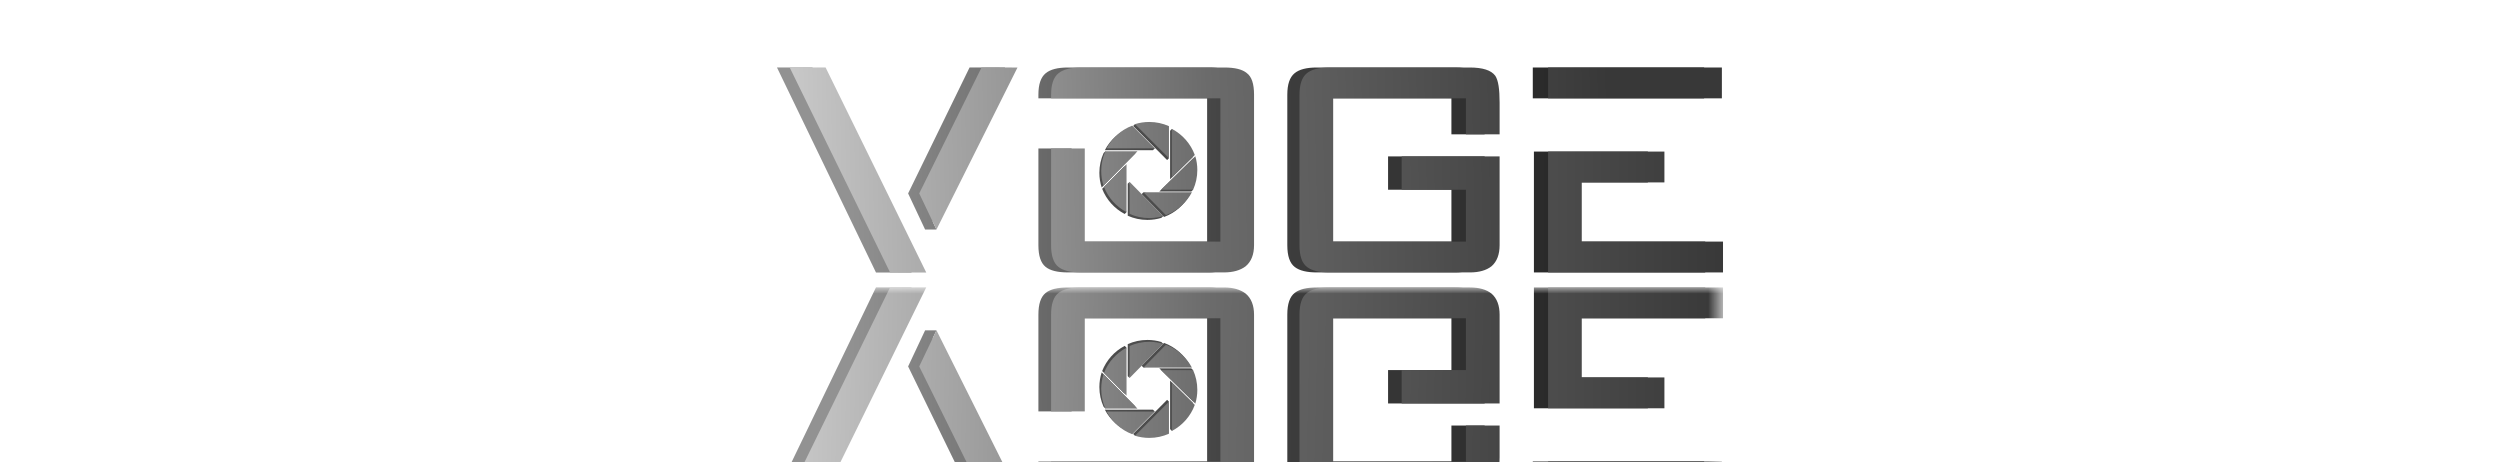 <svg xmlns="http://www.w3.org/2000/svg" xmlns:xlink="http://www.w3.org/1999/xlink" id="Layer_1" x="0px" y="0px" viewBox="0 0 200 37" style="enable-background:new 0 0 200 37;" xml:space="preserve"><g>	<g>		<g>							<linearGradient id="SVGID_00000021092035350873694660000007703642727419181456_" gradientUnits="userSpaceOnUse" x1="39.044" y1="17.3" x2="160.482" y2="14.433">				<stop offset="0" style="stop-color:#929292"></stop>				<stop offset="0.511" style="stop-color:#404040"></stop>				<stop offset="1" style="stop-color:#252525"></stop>			</linearGradient>			<path style="fill:url(#SVGID_00000021092035350873694660000007703642727419181456_);" d="M91.825,15.47l-0.348-0.087     l-0.148,0.148l1.72,1.749l-0.274-0.122h-0.094l-0.031,0.011l-2.247-2.285c0-0.014,0-0.03,0-0.03l-0.036-0.305l-0.148,0.148v2.561     c0.481,0.216,1.014,0.336,1.575,0.336c0.387,0,0.761-0.057,1.113-0.164l0.146-0.146l0.072,0.073     c0.897-0.331,1.637-0.988,2.077-1.826h-3.4L91.825,15.47z"></path>							<linearGradient id="SVGID_00000029047699198528082430000002330643128748499585_" gradientUnits="userSpaceOnUse" x1="68.767" y1="15.7" x2="114.847" y2="14.612">				<stop offset="0" style="stop-color:#929292"></stop>				<stop offset="0.511" style="stop-color:#404040"></stop>				<stop offset="1" style="stop-color:#252525"></stop>			</linearGradient>			<path style="fill:url(#SVGID_00000029047699198528082430000002330643128748499585_);" d="M89.975,16.765V13.28l-1.803,1.825     c0.338,0.869,0.983,1.585,1.803,2.014l0.148-0.148l-0.104-0.192L89.975,16.765z"></path>							<linearGradient id="SVGID_00000165234133416640099180000017492964989021069478_" gradientUnits="userSpaceOnUse" x1="74.495" y1="12.779" x2="119.756" y2="11.71">				<stop offset="0" style="stop-color:#929292"></stop>				<stop offset="0.511" style="stop-color:#404040"></stop>				<stop offset="1" style="stop-color:#252525"></stop>			</linearGradient>			<path style="fill:url(#SVGID_00000165234133416640099180000017492964989021069478_);" d="M93.88,10.62v-0.084l-0.126-0.222     l-0.148,0.148v3.878l1.83-1.792C95.142,11.746,94.589,11.07,93.88,10.62z"></path>							<linearGradient id="SVGID_00000168835730386626339390000009130967509120715432_" gradientUnits="userSpaceOnUse" x1="58.001" y1="14.265" x2="129.088" y2="12.586">				<stop offset="0" style="stop-color:#929292"></stop>				<stop offset="0.511" style="stop-color:#404040"></stop>				<stop offset="1" style="stop-color:#252525"></stop>			</linearGradient>			<path style="fill:url(#SVGID_00000168835730386626339390000009130967509120715432_);" d="M88.507,12.248l0.005-0.021L88.433,12.1     l-0.148,0.148c-0.216,0.481-0.336,1.014-0.336,1.575c0,0.411,0.065,0.806,0.184,1.177l2.718-2.752H88.507z"></path>							<linearGradient id="SVGID_00000096763518185124446130000002871307268450207627_" gradientUnits="userSpaceOnUse" x1="47.608" y1="12.139" x2="144.379" y2="9.854">				<stop offset="0" style="stop-color:#929292"></stop>				<stop offset="0.511" style="stop-color:#404040"></stop>				<stop offset="1" style="stop-color:#252525"></stop>			</linearGradient>			<path style="fill:url(#SVGID_00000096763518185124446130000002871307268450207627_);" d="M92.242,12.013l-0.002-0.002     l0.146-0.146l-0.184-0.09l-0.208-0.046c0,0-0.014,0.003-0.027,0.008l-1.534-1.538c-0.883,0.335-1.611,0.986-2.046,1.815H92.242z"></path>							<linearGradient id="SVGID_00000173142670291089979530000006987731023875353741_" gradientUnits="userSpaceOnUse" x1="62.103" y1="12.073" x2="129.953" y2="10.471">				<stop offset="0" style="stop-color:#929292"></stop>				<stop offset="0.511" style="stop-color:#404040"></stop>				<stop offset="1" style="stop-color:#252525"></stop>			</linearGradient>			<path style="fill:url(#SVGID_00000173142670291089979530000006987731023875353741_);" d="M93.517,12.656l-0.126-0.353     l-0.022-0.007V10.24c-0.481-0.216-1.014-0.336-1.575-0.336c-0.249,0-0.491,0.026-0.727,0.071L90.797,9.93l-0.148,0.148     l2.72,2.726L93.517,12.656z"></path>							<linearGradient id="SVGID_00000003066009944661739080000002240925487174657715_" gradientUnits="userSpaceOnUse" x1="62.832" y1="14.753" x2="133.775" y2="13.078">				<stop offset="0" style="stop-color:#929292"></stop>				<stop offset="0.511" style="stop-color:#404040"></stop>				<stop offset="1" style="stop-color:#252525"></stop>			</linearGradient>			<path style="fill:url(#SVGID_00000003066009944661739080000002240925487174657715_);" d="M95.392,15.104     c0.159-0.422,0.247-0.878,0.247-1.356c0-0.383-0.056-0.754-0.161-1.103l-2.735,2.678h2.56l0.148-0.148l-0.034-0.067     L95.392,15.104z"></path>		</g>		<g>							<linearGradient id="SVGID_00000133492130007313455740000008198211799709473978_" gradientUnits="userSpaceOnUse" x1="63.293" y1="16.983" x2="128.952" y2="15.432">				<stop offset="0" style="stop-color:#C9C9C9"></stop>				<stop offset="0.511" style="stop-color:#6B6B6B"></stop>				<stop offset="1" style="stop-color:#383838"></stop>			</linearGradient>			<path style="fill:url(#SVGID_00000133492130007313455740000008198211799709473978_);" d="M91.477,15.383l1.796,1.826     c0.897-0.331,1.637-0.988,2.077-1.826H91.477z"></path>							<linearGradient id="SVGID_00000181791994223848976890000008158563786868394908_" gradientUnits="userSpaceOnUse" x1="63.226" y1="12.973" x2="128.885" y2="11.422">				<stop offset="0" style="stop-color:#C9C9C9"></stop>				<stop offset="0.511" style="stop-color:#6B6B6B"></stop>				<stop offset="1" style="stop-color:#383838"></stop>			</linearGradient>			<path style="fill:url(#SVGID_00000181791994223848976890000008158563786868394908_);" d="M93.753,14.191l1.83-1.792     c-0.33-0.902-0.988-1.645-1.83-2.086V14.191z"></path>							<linearGradient id="SVGID_00000168094017697799687080000003753636224010560676_" gradientUnits="userSpaceOnUse" x1="63.223" y1="14.069" x2="128.882" y2="12.519">				<stop offset="0" style="stop-color:#C9C9C9"></stop>				<stop offset="0.511" style="stop-color:#6B6B6B"></stop>				<stop offset="1" style="stop-color:#383838"></stop>			</linearGradient>			<path style="fill:url(#SVGID_00000168094017697799687080000003753636224010560676_);" d="M88.433,12.1     c-0.216,0.481-0.336,1.014-0.336,1.575c0,0.411,0.065,0.806,0.184,1.177l2.718-2.752H88.433z"></path>							<linearGradient id="SVGID_00000128468401234939630200000015384298289160014988_" gradientUnits="userSpaceOnUse" x1="63.173" y1="11.903" x2="128.832" y2="10.353">				<stop offset="0" style="stop-color:#C9C9C9"></stop>				<stop offset="0.511" style="stop-color:#6B6B6B"></stop>				<stop offset="1" style="stop-color:#383838"></stop>			</linearGradient>			<path style="fill:url(#SVGID_00000128468401234939630200000015384298289160014988_);" d="M93.517,12.656v-2.563     c-0.481-0.216-1.014-0.336-1.575-0.336c-0.399,0-0.783,0.061-1.145,0.173L93.517,12.656z"></path>							<linearGradient id="SVGID_00000040562417498000041050000008320453383082800316_" gradientUnits="userSpaceOnUse" x1="63.237" y1="14.6" x2="128.896" y2="13.049">				<stop offset="0" style="stop-color:#C9C9C9"></stop>				<stop offset="0.511" style="stop-color:#6B6B6B"></stop>				<stop offset="1" style="stop-color:#383838"></stop>			</linearGradient>			<path style="fill:url(#SVGID_00000040562417498000041050000008320453383082800316_);" d="M95.786,13.601     c0-0.383-0.056-0.754-0.161-1.103l-2.735,2.678h2.56C95.666,14.695,95.786,14.162,95.786,13.601z"></path>							<linearGradient id="SVGID_00000127017014065308029580000012793136287124336014_" gradientUnits="userSpaceOnUse" x1="63.286" y1="16.656" x2="128.944" y2="15.105">				<stop offset="0" style="stop-color:#C9C9C9"></stop>				<stop offset="0.511" style="stop-color:#6B6B6B"></stop>				<stop offset="1" style="stop-color:#383838"></stop>			</linearGradient>			<path style="fill:url(#SVGID_00000127017014065308029580000012793136287124336014_);" d="M90.367,14.549v2.561     c0.481,0.216,1.014,0.336,1.575,0.336c0.387,0,0.761-0.057,1.113-0.164L90.367,14.549z"></path>							<linearGradient id="SVGID_00000038414062016020888810000016003577492450262954_" gradientUnits="userSpaceOnUse" x1="63.226" y1="15.687" x2="128.885" y2="14.137">				<stop offset="0" style="stop-color:#C9C9C9"></stop>				<stop offset="0.511" style="stop-color:#6B6B6B"></stop>				<stop offset="1" style="stop-color:#383838"></stop>			</linearGradient>			<path style="fill:url(#SVGID_00000038414062016020888810000016003577492450262954_);" d="M90.123,13.132l-1.802,1.825     c0.338,0.869,0.983,1.585,1.802,2.014V13.132z"></path>							<linearGradient id="SVGID_00000178924048936200576410000013732269621575045807_" gradientUnits="userSpaceOnUse" x1="63.166" y1="11.627" x2="128.825" y2="10.077">				<stop offset="0" style="stop-color:#C9C9C9"></stop>				<stop offset="0.511" style="stop-color:#6B6B6B"></stop>				<stop offset="1" style="stop-color:#383838"></stop>			</linearGradient>			<path style="fill:url(#SVGID_00000178924048936200576410000013732269621575045807_);" d="M92.39,11.866l-1.81-1.815     c-0.883,0.335-1.611,0.986-2.046,1.815H92.39z"></path>		</g>					<linearGradient id="XMLID_00000102510319602296341890000001978351395383871881_" gradientUnits="userSpaceOnUse" x1="67.771" y1="11.879" x2="129.653" y2="11.879">			<stop offset="0" style="stop-color:#929292"></stop>			<stop offset="0.511" style="stop-color:#404040"></stop>			<stop offset="1" style="stop-color:#252525"></stop>		</linearGradient>					<polygon id="XMLID_00000024684366455174572870000002648803302519195035_" style="fill:url(#XMLID_00000102510319602296341890000001978351395383871881_);" points="    80.401,5.401 77.567,5.395 72.649,15.474 74.009,18.364 74.917,18.364 74.615,17.731   "></polygon>		<g id="XMLID_00000137117530259219707230000005131592065173975977_">							<linearGradient id="XMLID_00000045581195817268984880000014237357707514630790_" gradientUnits="userSpaceOnUse" x1="67.771" y1="13.597" x2="129.653" y2="13.597">				<stop offset="0" style="stop-color:#929292"></stop>				<stop offset="0.511" style="stop-color:#404040"></stop>				<stop offset="1" style="stop-color:#252525"></stop>			</linearGradient>							<path id="XMLID_00000014608079410835683650000015019982300535857811_" style="fill:url(#XMLID_00000045581195817268984880000014237357707514630790_);" d="     M118.423,6.057c-0.326-0.442-0.99-0.657-2.029-0.657h-11.036c-0.832,0-1.418,0.15-1.792,0.459     c-0.392,0.324-0.582,0.887-0.582,1.723v12.03c0,0.871,0.197,1.445,0.603,1.753c0.38,0.289,0.961,0.429,1.775,0.429h11.052     c0.731,0,1.308-0.165,1.714-0.491l0.011-0.009c0.419-0.372,0.631-0.938,0.631-1.685v-7.099h-7.725v2.671h5.068v4.145h-10.472     V7.868h10.472v2.88h2.656V8.219c0-1.107-0.106-1.789-0.335-2.147L118.423,6.057z"></path>							<linearGradient id="XMLID_00000020398873455993167450000007666337652832251325_" gradientUnits="userSpaceOnUse" x1="67.771" y1="6.634" x2="129.653" y2="6.634">				<stop offset="0" style="stop-color:#929292"></stop>				<stop offset="0.511" style="stop-color:#404040"></stop>				<stop offset="1" style="stop-color:#252525"></stop>			</linearGradient>							<polygon id="XMLID_00000111149704091773342270000000983303409651609270_" style="fill:url(#XMLID_00000020398873455993167450000007666337652832251325_);" points="     136.331,7.868 136.331,5.4 122.623,5.4 122.623,7.868 125.279,7.868    "></polygon>							<linearGradient id="XMLID_00000088846991085435400150000005322644435193720230_" gradientUnits="userSpaceOnUse" x1="67.771" y1="13.601" x2="129.653" y2="13.601">				<stop offset="0" style="stop-color:#929292"></stop>				<stop offset="0.511" style="stop-color:#404040"></stop>				<stop offset="1" style="stop-color:#252525"></stop>			</linearGradient>							<polygon id="XMLID_00000018237642912418139670000017450257255260467373_" style="fill:url(#XMLID_00000088846991085435400150000005322644435193720230_);" points="     62.159,5.4 70.08,21.803 72.931,21.803 64.991,5.399    "></polygon>							<linearGradient id="XMLID_00000031898135323455918440000007467836873445041803_" gradientUnits="userSpaceOnUse" x1="67.771" y1="13.597" x2="129.653" y2="13.597">				<stop offset="0" style="stop-color:#929292"></stop>				<stop offset="0.511" style="stop-color:#404040"></stop>				<stop offset="1" style="stop-color:#252525"></stop>			</linearGradient>							<path id="XMLID_00000047776075792221442170000011079536072422066320_" style="fill:url(#XMLID_00000031898135323455918440000007467836873445041803_);" d="     M98.503,5.844C98.149,5.545,97.567,5.4,96.724,5.4H85.449c-0.833,0-1.42,0.15-1.794,0.459c-0.392,0.323-0.583,0.887-0.583,1.723     v0.286h2.656h9.141h1.701v11.459H85.728v-7.448h-2.656v7.733c0,0.852,0.187,1.419,0.572,1.735     c0.367,0.301,0.958,0.447,1.805,0.447h11.253c0.714,0,1.289-0.164,1.709-0.487l0.011-0.009c0.437-0.371,0.658-0.939,0.658-1.686     V7.582C99.08,6.701,98.891,6.132,98.503,5.844z"></path>		</g>		<g id="XMLID_00000133506566577966600820000001289053061375443632_">							<linearGradient id="XMLID_00000020389914754347615710000007754764947171293827_" gradientUnits="userSpaceOnUse" x1="63.24" y1="14.748" x2="128.899" y2="13.197">				<stop offset="0" style="stop-color:#C9C9C9"></stop>				<stop offset="0.511" style="stop-color:#6B6B6B"></stop>				<stop offset="1" style="stop-color:#383838"></stop>			</linearGradient>							<path id="XMLID_00000129179604668730394780000008145172795337700748_" style="fill:url(#XMLID_00000020389914754347615710000007754764947171293827_);" d="     M119.619,6.057c-0.331-0.442-1.004-0.657-2.058-0.657h-11.193c-0.844,0-1.438,0.15-1.818,0.459     c-0.397,0.324-0.59,0.887-0.59,1.723v12.03c0,0.871,0.2,1.445,0.611,1.753c0.385,0.289,0.974,0.429,1.8,0.429h11.209     c0.742,0,1.326-0.165,1.738-0.491l0.011-0.009c0.425-0.372,0.64-0.938,0.64-1.685v-7.099h-7.835v2.671h5.141v4.145h-10.621V7.868     h10.621v2.88h2.694V8.219c0-1.107-0.108-1.789-0.34-2.147L119.619,6.057z"></path>							<linearGradient id="XMLID_00000173847251552752118560000015141187162519714952_" gradientUnits="userSpaceOnUse" x1="63.087" y1="8.233" x2="128.745" y2="6.682">				<stop offset="0" style="stop-color:#C9C9C9"></stop>				<stop offset="0.511" style="stop-color:#6B6B6B"></stop>				<stop offset="1" style="stop-color:#383838"></stop>			</linearGradient>							<polygon id="XMLID_00000137814807150088113480000001341263136478605958_" style="fill:url(#XMLID_00000173847251552752118560000015141187162519714952_);" points="     137.75,7.868 137.75,5.4 123.847,5.4 123.847,7.868 126.541,7.868    "></polygon>							<linearGradient id="XMLID_00000131329325787720901210000000699565538312620693_" gradientUnits="userSpaceOnUse" x1="63.18" y1="12.199" x2="128.839" y2="10.649">				<stop offset="0" style="stop-color:#C9C9C9"></stop>				<stop offset="0.511" style="stop-color:#6B6B6B"></stop>				<stop offset="1" style="stop-color:#383838"></stop>			</linearGradient>							<polygon id="XMLID_00000101789933901537177360000009466007610391401383_" style="fill:url(#XMLID_00000131329325787720901210000000699565538312620693_);" points="     73.538,15.474 74.917,18.364 81.4,5.401 78.526,5.395    "></polygon>							<linearGradient id="XMLID_00000036225391446685214540000011258211385759068816_" gradientUnits="userSpaceOnUse" x1="63.217" y1="13.729" x2="128.875" y2="12.179">				<stop offset="0" style="stop-color:#C9C9C9"></stop>				<stop offset="0.511" style="stop-color:#6B6B6B"></stop>				<stop offset="1" style="stop-color:#383838"></stop>			</linearGradient>							<polygon id="XMLID_00000152235213965607248820000012087289591880395687_" style="fill:url(#XMLID_00000036225391446685214540000011258211385759068816_);" points="     63.176,5.4 71.209,21.803 74.101,21.803 66.048,5.399    "></polygon>							<linearGradient id="XMLID_00000044896532204411569420000012431612259105517225_" gradientUnits="userSpaceOnUse" x1="63.23" y1="14.281" x2="128.888" y2="12.731">				<stop offset="0" style="stop-color:#C9C9C9"></stop>				<stop offset="0.511" style="stop-color:#6B6B6B"></stop>				<stop offset="1" style="stop-color:#383838"></stop>			</linearGradient>							<path id="XMLID_00000021820072483745113710000001930363047277849014_" style="fill:url(#XMLID_00000044896532204411569420000012431612259105517225_);" d="     M99.74,5.844C99.381,5.545,98.79,5.4,97.935,5.4H86.5c-0.845,0-1.44,0.15-1.82,0.459c-0.398,0.323-0.591,0.887-0.591,1.723v0.286     h2.694h9.271h1.577v11.459H86.782v-7.448h-2.694v7.733c0,0.852,0.19,1.419,0.581,1.735c0.372,0.301,0.971,0.447,1.831,0.447     h11.413c0.724,0,1.308-0.164,1.733-0.487l0.011-0.009c0.443-0.371,0.667-0.939,0.667-1.686V7.582     C100.324,6.701,100.133,6.132,99.74,5.844z"></path>		</g>					<linearGradient id="XMLID_00000104687342271591261250000000541339721983042480_" gradientUnits="userSpaceOnUse" x1="67.771" y1="16.96" x2="129.653" y2="16.96">			<stop offset="0" style="stop-color:#929292"></stop>			<stop offset="0.511" style="stop-color:#404040"></stop>			<stop offset="1" style="stop-color:#252525"></stop>		</linearGradient>					<polygon id="XMLID_00000129172156786484238820000017392843838487585211_" style="fill:url(#XMLID_00000104687342271591261250000000541339721983042480_);" points="    125.352,19.327 125.352,14.593 131.829,14.593 131.829,12.126 127.821,12.126 125.352,12.126 122.713,12.126 122.713,21.795     136.42,21.795 136.42,19.327   "></polygon>					<linearGradient id="XMLID_00000130647964824306002750000018245755999377193407_" gradientUnits="userSpaceOnUse" x1="65.633" y1="16.96" x2="138.207" y2="16.96">			<stop offset="0" style="stop-color:#C9C9C9"></stop>			<stop offset="0.511" style="stop-color:#6B6B6B"></stop>			<stop offset="1" style="stop-color:#383838"></stop>		</linearGradient>					<polygon id="XMLID_00000121967663895477585870000015509253006693729718_" style="fill:url(#XMLID_00000130647964824306002750000018245755999377193407_);" points="    126.541,19.327 126.541,14.593 133.153,14.593 133.153,12.126 127.821,12.126 126.541,12.126 123.847,12.126 123.847,21.795     137.841,21.795 137.841,19.327   "></polygon>	</g>	<defs>		<filter id="Adobe_OpacityMaskFilter" x="62.159" y="22.986" width="75.682" height="16.408">					</filter>	</defs>			<mask maskUnits="userSpaceOnUse" x="62.159" y="22.986" width="75.682" height="16.408" id="SVGID_00000083770940534566339370000006121410279019927723_">		<g style="filter:url(#Adobe_OpacityMaskFilter);">							<linearGradient id="SVGID_00000114055258913854583120000004484784007301760657_" gradientUnits="userSpaceOnUse" x1="101.347" y1="-2.669" x2="101.347" y2="34.936">				<stop offset="0" style="stop-color:#FFFFFF"></stop>				<stop offset="0.288" style="stop-color:#AEAEAE"></stop>				<stop offset="0.638" style="stop-color:#515151"></stop>				<stop offset="0.883" style="stop-color:#171717"></stop>				<stop offset="1" style="stop-color:#000000"></stop>			</linearGradient>							<rect x="56.774" y="22.663" style="fill:url(#SVGID_00000114055258913854583120000004484784007301760657_);" width="89.145" height="33.767"></rect>		</g>	</mask>	<g style="mask:url(#SVGID_00000083770940534566339370000006121410279019927723_);">		<g>							<linearGradient id="SVGID_00000014594903071230884220000004899886090966896529_" gradientUnits="userSpaceOnUse" x1="39.044" y1="1202.774" x2="160.482" y2="1199.906" gradientTransform="matrix(1 0 0 -1 0 1230.262)">				<stop offset="0" style="stop-color:#929292"></stop>				<stop offset="0.511" style="stop-color:#404040"></stop>				<stop offset="1" style="stop-color:#252525"></stop>			</linearGradient>			<path style="fill:url(#SVGID_00000014594903071230884220000004899886090966896529_);" d="M91.825,29.319l-0.348,0.087     l-0.148-0.148l1.72-1.749l-0.274,0.122h-0.094L92.65,27.62l-2.247,2.285c0,0.014,0,0.03,0,0.03l-0.036,0.305l-0.148-0.148v-2.561     c0.481-0.216,1.014-0.336,1.575-0.336c0.387,0,0.761,0.057,1.113,0.164l0.146,0.146l0.072-0.073     c0.897,0.331,1.637,0.988,2.077,1.826h-3.4L91.825,29.319z"></path>							<linearGradient id="SVGID_00000174566352907932151550000001316427530694614939_" gradientUnits="userSpaceOnUse" x1="68.767" y1="1201.174" x2="114.847" y2="1200.085" gradientTransform="matrix(1 0 0 -1 0 1230.262)">				<stop offset="0" style="stop-color:#929292"></stop>				<stop offset="0.511" style="stop-color:#404040"></stop>				<stop offset="1" style="stop-color:#252525"></stop>			</linearGradient>			<path style="fill:url(#SVGID_00000174566352907932151550000001316427530694614939_);" d="M89.975,28.024v3.485l-1.803-1.825     c0.338-0.869,0.983-1.585,1.803-2.014l0.148,0.148l-0.104,0.192L89.975,28.024z"></path>							<linearGradient id="SVGID_00000129194159682502719240000008864527670982144684_" gradientUnits="userSpaceOnUse" x1="74.495" y1="1198.252" x2="119.756" y2="1197.183" gradientTransform="matrix(1 0 0 -1 0 1230.262)">				<stop offset="0" style="stop-color:#929292"></stop>				<stop offset="0.511" style="stop-color:#404040"></stop>				<stop offset="1" style="stop-color:#252525"></stop>			</linearGradient>			<path style="fill:url(#SVGID_00000129194159682502719240000008864527670982144684_);" d="M93.88,34.169v0.084l-0.126,0.222     l-0.148-0.148v-3.878l1.83,1.792C95.142,33.043,94.589,33.719,93.88,34.169z"></path>							<linearGradient id="SVGID_00000101798460288290879510000015050557709146022568_" gradientUnits="userSpaceOnUse" x1="58.001" y1="1199.738" x2="129.088" y2="1198.06" gradientTransform="matrix(1 0 0 -1 0 1230.262)">				<stop offset="0" style="stop-color:#929292"></stop>				<stop offset="0.511" style="stop-color:#404040"></stop>				<stop offset="1" style="stop-color:#252525"></stop>			</linearGradient>			<path style="fill:url(#SVGID_00000101798460288290879510000015050557709146022568_);" d="M88.507,32.541l0.005,0.021     l-0.078,0.126l-0.148-0.148c-0.216-0.481-0.336-1.014-0.336-1.575c0-0.411,0.065-0.806,0.184-1.177l2.718,2.752H88.507z"></path>							<linearGradient id="SVGID_00000106842650525550380790000004489151109147141267_" gradientUnits="userSpaceOnUse" x1="47.608" y1="1197.612" x2="144.379" y2="1195.327" gradientTransform="matrix(1 0 0 -1 0 1230.262)">				<stop offset="0" style="stop-color:#929292"></stop>				<stop offset="0.511" style="stop-color:#404040"></stop>				<stop offset="1" style="stop-color:#252525"></stop>			</linearGradient>			<path style="fill:url(#SVGID_00000106842650525550380790000004489151109147141267_);" d="M92.242,32.776l-0.002,0.002     l0.146,0.146l-0.184,0.09l-0.208,0.046c0,0-0.014-0.003-0.027-0.008l-1.534,1.538c-0.883-0.335-1.611-0.986-2.046-1.815H92.242z"></path>							<linearGradient id="SVGID_00000036228110871783934920000001383542838539944836_" gradientUnits="userSpaceOnUse" x1="62.103" y1="1197.546" x2="129.953" y2="1195.944" gradientTransform="matrix(1 0 0 -1 0 1230.262)">				<stop offset="0" style="stop-color:#929292"></stop>				<stop offset="0.511" style="stop-color:#404040"></stop>				<stop offset="1" style="stop-color:#252525"></stop>			</linearGradient>			<path style="fill:url(#SVGID_00000036228110871783934920000001383542838539944836_);" d="M93.517,32.133l-0.126,0.353     l-0.022,0.007v2.056c-0.481,0.216-1.014,0.336-1.575,0.336c-0.249,0-0.491-0.026-0.727-0.071l-0.271,0.046l-0.148-0.148     l2.72-2.726L93.517,32.133z"></path>							<linearGradient id="SVGID_00000145751105284647339740000014353535389259685565_" gradientUnits="userSpaceOnUse" x1="62.832" y1="1200.227" x2="133.775" y2="1198.551" gradientTransform="matrix(1 0 0 -1 0 1230.262)">				<stop offset="0" style="stop-color:#929292"></stop>				<stop offset="0.511" style="stop-color:#404040"></stop>				<stop offset="1" style="stop-color:#252525"></stop>			</linearGradient>			<path style="fill:url(#SVGID_00000145751105284647339740000014353535389259685565_);" d="M95.392,29.685     c0.159,0.422,0.247,0.878,0.247,1.356c0,0.383-0.056,0.754-0.161,1.103l-2.735-2.678h2.56l0.148,0.148l-0.034,0.067     L95.392,29.685z"></path>		</g>		<g>							<linearGradient id="SVGID_00000177478849654664268890000001209138212393641367_" gradientUnits="userSpaceOnUse" x1="63.293" y1="1202.456" x2="128.952" y2="1200.905" gradientTransform="matrix(1 0 0 -1 0 1230.262)">				<stop offset="0" style="stop-color:#C9C9C9"></stop>				<stop offset="0.511" style="stop-color:#6B6B6B"></stop>				<stop offset="1" style="stop-color:#383838"></stop>			</linearGradient>			<path style="fill:url(#SVGID_00000177478849654664268890000001209138212393641367_);" d="M91.477,29.406l1.796-1.826     c0.897,0.331,1.637,0.988,2.077,1.826H91.477z"></path>							<linearGradient id="SVGID_00000075875359190766983180000017759620893481181060_" gradientUnits="userSpaceOnUse" x1="63.226" y1="1198.446" x2="128.885" y2="1196.896" gradientTransform="matrix(1 0 0 -1 0 1230.262)">				<stop offset="0" style="stop-color:#C9C9C9"></stop>				<stop offset="0.511" style="stop-color:#6B6B6B"></stop>				<stop offset="1" style="stop-color:#383838"></stop>			</linearGradient>			<path style="fill:url(#SVGID_00000075875359190766983180000017759620893481181060_);" d="M93.753,30.598l1.83,1.792     c-0.33,0.902-0.988,1.645-1.83,2.086V30.598z"></path>							<linearGradient id="SVGID_00000152248987834941057150000000300598706648562108_" gradientUnits="userSpaceOnUse" x1="63.223" y1="1199.543" x2="128.882" y2="1197.992" gradientTransform="matrix(1 0 0 -1 0 1230.262)">				<stop offset="0" style="stop-color:#C9C9C9"></stop>				<stop offset="0.511" style="stop-color:#6B6B6B"></stop>				<stop offset="1" style="stop-color:#383838"></stop>			</linearGradient>			<path style="fill:url(#SVGID_00000152248987834941057150000000300598706648562108_);" d="M88.433,32.689     c-0.216-0.481-0.336-1.014-0.336-1.575c0-0.411,0.065-0.806,0.184-1.177l2.718,2.752H88.433z"></path>							<linearGradient id="SVGID_00000162327169041728931540000005096148665560941497_" gradientUnits="userSpaceOnUse" x1="63.173" y1="1197.377" x2="128.832" y2="1195.826" gradientTransform="matrix(1 0 0 -1 0 1230.262)">				<stop offset="0" style="stop-color:#C9C9C9"></stop>				<stop offset="0.511" style="stop-color:#6B6B6B"></stop>				<stop offset="1" style="stop-color:#383838"></stop>			</linearGradient>			<path style="fill:url(#SVGID_00000162327169041728931540000005096148665560941497_);" d="M93.517,32.133v2.563     c-0.481,0.216-1.014,0.336-1.575,0.336c-0.399,0-0.783-0.061-1.145-0.173L93.517,32.133z"></path>							<linearGradient id="SVGID_00000145055340865598830260000006636929695798546310_" gradientUnits="userSpaceOnUse" x1="63.237" y1="1200.073" x2="128.896" y2="1198.522" gradientTransform="matrix(1 0 0 -1 0 1230.262)">				<stop offset="0" style="stop-color:#C9C9C9"></stop>				<stop offset="0.511" style="stop-color:#6B6B6B"></stop>				<stop offset="1" style="stop-color:#383838"></stop>			</linearGradient>			<path style="fill:url(#SVGID_00000145055340865598830260000006636929695798546310_);" d="M95.786,31.188     c0,0.383-0.056,0.754-0.161,1.103l-2.735-2.678h2.56C95.666,30.094,95.786,30.627,95.786,31.188z"></path>							<linearGradient id="SVGID_00000067204923811604494340000001062271992270153134_" gradientUnits="userSpaceOnUse" x1="63.286" y1="1202.129" x2="128.944" y2="1200.579" gradientTransform="matrix(1 0 0 -1 0 1230.262)">				<stop offset="0" style="stop-color:#C9C9C9"></stop>				<stop offset="0.511" style="stop-color:#6B6B6B"></stop>				<stop offset="1" style="stop-color:#383838"></stop>			</linearGradient>			<path style="fill:url(#SVGID_00000067204923811604494340000001062271992270153134_);" d="M90.367,30.24V27.68     c0.481-0.216,1.014-0.336,1.575-0.336c0.387,0,0.761,0.057,1.113,0.164L90.367,30.24z"></path>							<linearGradient id="SVGID_00000059272948381186021540000014665350906666188191_" gradientUnits="userSpaceOnUse" x1="63.226" y1="1201.16" x2="128.885" y2="1199.61" gradientTransform="matrix(1 0 0 -1 0 1230.262)">				<stop offset="0" style="stop-color:#C9C9C9"></stop>				<stop offset="0.511" style="stop-color:#6B6B6B"></stop>				<stop offset="1" style="stop-color:#383838"></stop>			</linearGradient>			<path style="fill:url(#SVGID_00000059272948381186021540000014665350906666188191_);" d="M90.123,31.656l-1.802-1.825     c0.338-0.869,0.983-1.585,1.802-2.014V31.656z"></path>							<linearGradient id="SVGID_00000060718396180828377530000009099243934189734321_" gradientUnits="userSpaceOnUse" x1="63.166" y1="1197.1" x2="128.825" y2="1195.55" gradientTransform="matrix(1 0 0 -1 0 1230.262)">				<stop offset="0" style="stop-color:#C9C9C9"></stop>				<stop offset="0.511" style="stop-color:#6B6B6B"></stop>				<stop offset="1" style="stop-color:#383838"></stop>			</linearGradient>			<path style="fill:url(#SVGID_00000060718396180828377530000009099243934189734321_);" d="M92.39,32.923l-1.81,1.815     c-0.883-0.335-1.611-0.986-2.046-1.815H92.39z"></path>		</g>					<linearGradient id="XMLID_00000180367494861471842470000010905974223549305487_" gradientUnits="userSpaceOnUse" x1="67.771" y1="1197.353" x2="129.653" y2="1197.353" gradientTransform="matrix(1 0 0 -1 0 1230.262)">			<stop offset="0" style="stop-color:#929292"></stop>			<stop offset="0.511" style="stop-color:#404040"></stop>			<stop offset="1" style="stop-color:#252525"></stop>		</linearGradient>					<polygon id="XMLID_00000140716985115077354110000002982516224743445388_" style="fill:url(#XMLID_00000180367494861471842470000010905974223549305487_);" points="    80.401,39.388 77.567,39.394 72.649,29.315 74.009,26.425 74.917,26.425 74.615,27.058   "></polygon>		<g id="XMLID_00000142162188909528519440000005064780466586158518_">							<linearGradient id="XMLID_00000039832283650432468110000007078241563255182253_" gradientUnits="userSpaceOnUse" x1="67.771" y1="1199.071" x2="129.653" y2="1199.071" gradientTransform="matrix(1 0 0 -1 0 1230.262)">				<stop offset="0" style="stop-color:#929292"></stop>				<stop offset="0.511" style="stop-color:#404040"></stop>				<stop offset="1" style="stop-color:#252525"></stop>			</linearGradient>							<path id="XMLID_00000041992760381344722470000006649515656683608505_" style="fill:url(#XMLID_00000039832283650432468110000007078241563255182253_);" d="     M118.423,38.732c-0.326,0.442-0.99,0.657-2.029,0.657h-11.036c-0.832,0-1.418-0.15-1.792-0.459     c-0.392-0.324-0.582-0.887-0.582-1.723v-12.03c0-0.871,0.197-1.445,0.603-1.753c0.38-0.289,0.961-0.429,1.775-0.429h11.052     c0.731,0,1.308,0.165,1.714,0.491l0.011,0.009c0.419,0.372,0.631,0.938,0.631,1.685v7.099h-7.725v-2.671h5.068v-4.145h-10.472     v11.459h10.472v-2.88h2.656v2.529c0,1.107-0.106,1.789-0.335,2.147L118.423,38.732z"></path>							<linearGradient id="XMLID_00000134217000806081984640000010514108439653832323_" gradientUnits="userSpaceOnUse" x1="67.771" y1="1192.107" x2="129.653" y2="1192.107" gradientTransform="matrix(1 0 0 -1 0 1230.262)">				<stop offset="0" style="stop-color:#929292"></stop>				<stop offset="0.511" style="stop-color:#404040"></stop>				<stop offset="1" style="stop-color:#252525"></stop>			</linearGradient>							<polygon id="XMLID_00000160191190732028536910000003434321044803124360_" style="fill:url(#XMLID_00000134217000806081984640000010514108439653832323_);" points="     136.331,36.921 136.331,39.389 122.623,39.389 122.623,36.921 125.279,36.921    "></polygon>							<linearGradient id="XMLID_00000144299380618443223310000008347578128911015584_" gradientUnits="userSpaceOnUse" x1="67.771" y1="1199.074" x2="129.653" y2="1199.074" gradientTransform="matrix(1 0 0 -1 0 1230.262)">				<stop offset="0" style="stop-color:#929292"></stop>				<stop offset="0.511" style="stop-color:#404040"></stop>				<stop offset="1" style="stop-color:#252525"></stop>			</linearGradient>							<polygon id="XMLID_00000027563854297412360100000005771509484104332989_" style="fill:url(#XMLID_00000144299380618443223310000008347578128911015584_);" points="     62.159,39.389 70.08,22.986 72.931,22.986 64.991,39.389    "></polygon>							<linearGradient id="XMLID_00000101825359599393385220000013837328793246573460_" gradientUnits="userSpaceOnUse" x1="67.771" y1="1199.071" x2="129.653" y2="1199.071" gradientTransform="matrix(1 0 0 -1 0 1230.262)">				<stop offset="0" style="stop-color:#929292"></stop>				<stop offset="0.511" style="stop-color:#404040"></stop>				<stop offset="1" style="stop-color:#252525"></stop>			</linearGradient>							<path id="XMLID_00000102540710963732408650000015280303414603817374_" style="fill:url(#XMLID_00000101825359599393385220000013837328793246573460_);" d="     M98.503,38.945c-0.354,0.299-0.936,0.444-1.779,0.444H85.449c-0.833,0-1.42-0.15-1.794-0.459     c-0.392-0.323-0.583-0.887-0.583-1.723v-0.286h2.656h9.141h1.701V25.462H85.728v7.448h-2.656v-7.733     c0-0.852,0.187-1.419,0.572-1.735c0.367-0.301,0.958-0.447,1.805-0.447h11.253c0.714,0,1.289,0.164,1.709,0.487l0.011,0.009     c0.437,0.371,0.658,0.939,0.658,1.686v12.03C99.08,38.088,98.891,38.657,98.503,38.945z"></path>		</g>		<g id="XMLID_00000142177529038992347240000009751224537314541959_">							<linearGradient id="XMLID_00000083072346068549937130000016421294574437219972_" gradientUnits="userSpaceOnUse" x1="63.24" y1="1200.221" x2="128.899" y2="1198.671" gradientTransform="matrix(1 0 0 -1 0 1230.262)">				<stop offset="0" style="stop-color:#C9C9C9"></stop>				<stop offset="0.511" style="stop-color:#6B6B6B"></stop>				<stop offset="1" style="stop-color:#383838"></stop>			</linearGradient>							<path id="XMLID_00000048472859047358938090000012042327211642674868_" style="fill:url(#XMLID_00000083072346068549937130000016421294574437219972_);" d="     M119.619,38.732c-0.331,0.442-1.004,0.657-2.058,0.657h-11.193c-0.844,0-1.438-0.15-1.818-0.459     c-0.397-0.324-0.59-0.887-0.59-1.723v-12.03c0-0.871,0.2-1.445,0.611-1.753c0.385-0.289,0.974-0.429,1.8-0.429h11.209     c0.742,0,1.326,0.165,1.738,0.491l0.011,0.009c0.425,0.372,0.64,0.938,0.64,1.685v7.099h-7.835v-2.671h5.141v-4.145h-10.621     v11.459h10.621v-2.88h2.694v2.529c0,1.107-0.108,1.789-0.34,2.147L119.619,38.732z"></path>							<linearGradient id="XMLID_00000087381319628280047660000007124249230866139835_" gradientUnits="userSpaceOnUse" x1="63.087" y1="1193.706" x2="128.745" y2="1192.156" gradientTransform="matrix(1 0 0 -1 0 1230.262)">				<stop offset="0" style="stop-color:#C9C9C9"></stop>				<stop offset="0.511" style="stop-color:#6B6B6B"></stop>				<stop offset="1" style="stop-color:#383838"></stop>			</linearGradient>							<polygon id="XMLID_00000005982804269068418510000006429973539915068301_" style="fill:url(#XMLID_00000087381319628280047660000007124249230866139835_);" points="     137.75,36.921 137.75,39.389 123.847,39.389 123.847,36.921 126.541,36.921    "></polygon>							<linearGradient id="XMLID_00000070117331496679719740000000833435575898059409_" gradientUnits="userSpaceOnUse" x1="63.18" y1="1197.672" x2="128.839" y2="1196.122" gradientTransform="matrix(1 0 0 -1 0 1230.262)">				<stop offset="0" style="stop-color:#C9C9C9"></stop>				<stop offset="0.511" style="stop-color:#6B6B6B"></stop>				<stop offset="1" style="stop-color:#383838"></stop>			</linearGradient>							<polygon id="XMLID_00000084508322717394579310000001231898654668410790_" style="fill:url(#XMLID_00000070117331496679719740000000833435575898059409_);" points="     73.538,29.315 74.917,26.425 81.4,39.388 78.526,39.394    "></polygon>							<linearGradient id="XMLID_00000126298365567881168110000012338921169168346285_" gradientUnits="userSpaceOnUse" x1="63.217" y1="1199.203" x2="128.875" y2="1197.652" gradientTransform="matrix(1 0 0 -1 0 1230.262)">				<stop offset="0" style="stop-color:#C9C9C9"></stop>				<stop offset="0.511" style="stop-color:#6B6B6B"></stop>				<stop offset="1" style="stop-color:#383838"></stop>			</linearGradient>							<polygon id="XMLID_00000014594774021741395080000015245482618515738757_" style="fill:url(#XMLID_00000126298365567881168110000012338921169168346285_);" points="     63.176,39.389 71.209,22.986 74.101,22.986 66.048,39.389    "></polygon>							<linearGradient id="XMLID_00000007391147193992494420000016786590576430837165_" gradientUnits="userSpaceOnUse" x1="63.23" y1="1199.755" x2="128.888" y2="1198.204" gradientTransform="matrix(1 0 0 -1 0 1230.262)">				<stop offset="0" style="stop-color:#C9C9C9"></stop>				<stop offset="0.511" style="stop-color:#6B6B6B"></stop>				<stop offset="1" style="stop-color:#383838"></stop>			</linearGradient>							<path id="XMLID_00000102545859562324516400000003173592931194872489_" style="fill:url(#XMLID_00000007391147193992494420000016786590576430837165_);" d="     M99.74,38.945c-0.359,0.299-0.95,0.444-1.804,0.444H86.5c-0.845,0-1.44-0.15-1.82-0.459c-0.398-0.323-0.591-0.887-0.591-1.723     v-0.286h2.694h9.271h1.577V25.462H86.782v7.448h-2.694v-7.733c0-0.852,0.19-1.419,0.581-1.735     c0.372-0.301,0.971-0.447,1.831-0.447h11.413c0.724,0,1.308,0.164,1.733,0.487l0.011,0.009c0.443,0.371,0.667,0.939,0.667,1.686     v12.03C100.324,38.088,100.133,38.657,99.74,38.945z"></path>		</g>					<linearGradient id="XMLID_00000178181917768704032200000014016399092735902597_" gradientUnits="userSpaceOnUse" x1="67.771" y1="1202.433" x2="129.653" y2="1202.433" gradientTransform="matrix(1 0 0 -1 0 1230.262)">			<stop offset="0" style="stop-color:#929292"></stop>			<stop offset="0.511" style="stop-color:#404040"></stop>			<stop offset="1" style="stop-color:#252525"></stop>		</linearGradient>					<polygon id="XMLID_00000050624747106205788550000009817146578302789257_" style="fill:url(#XMLID_00000178181917768704032200000014016399092735902597_);" points="    125.352,25.462 125.352,30.195 131.829,30.195 131.829,32.663 127.821,32.663 125.352,32.663 122.713,32.663 122.713,22.994     136.42,22.994 136.42,25.462   "></polygon>					<linearGradient id="XMLID_00000026848957257907173750000013429507861291444924_" gradientUnits="userSpaceOnUse" x1="65.633" y1="1202.433" x2="138.207" y2="1202.433" gradientTransform="matrix(1 0 0 -1 0 1230.262)">			<stop offset="0" style="stop-color:#C9C9C9"></stop>			<stop offset="0.511" style="stop-color:#6B6B6B"></stop>			<stop offset="1" style="stop-color:#383838"></stop>		</linearGradient>					<polygon id="XMLID_00000110433848359510850580000005793829022020512647_" style="fill:url(#XMLID_00000026848957257907173750000013429507861291444924_);" points="    126.541,25.462 126.541,30.195 133.153,30.195 133.153,32.663 127.821,32.663 126.541,32.663 123.847,32.663 123.847,22.994     137.841,22.994 137.841,25.462   "></polygon>	</g></g></svg>